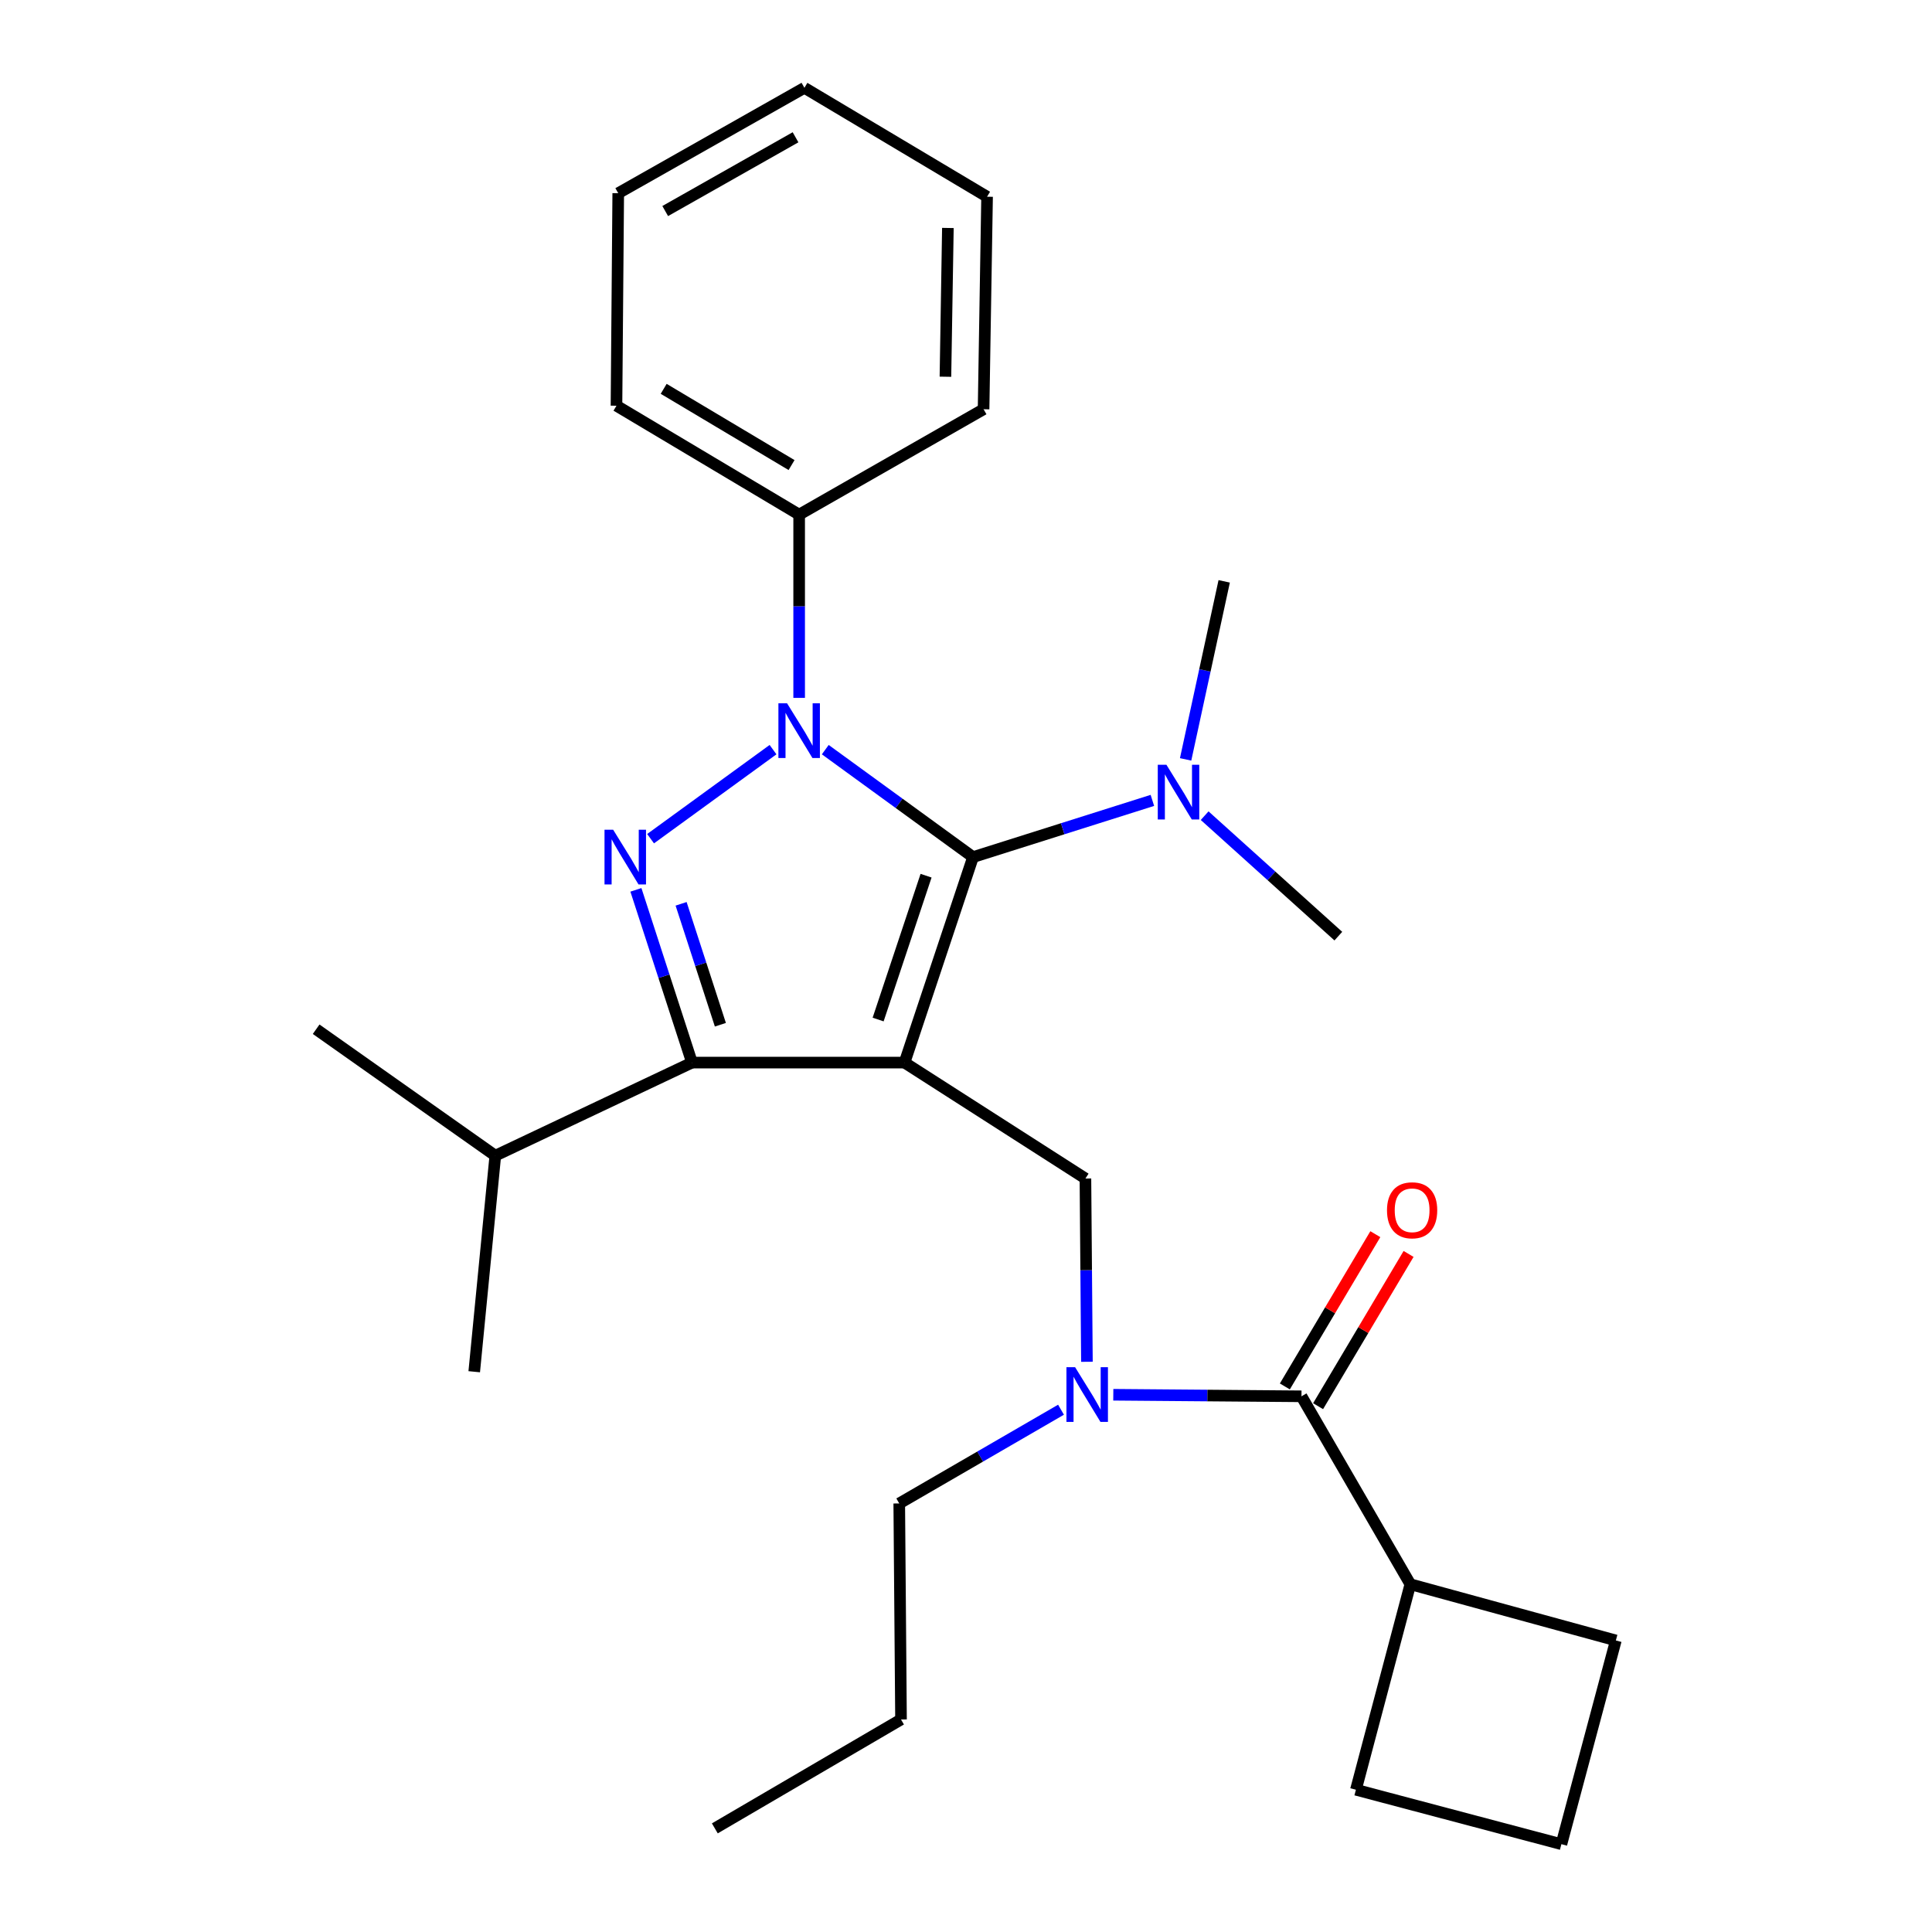 <?xml version='1.0' encoding='iso-8859-1'?>
<svg version='1.1' baseProfile='full'
              xmlns='http://www.w3.org/2000/svg'
                      xmlns:rdkit='http://www.rdkit.org/xml'
                      xmlns:xlink='http://www.w3.org/1999/xlink'
                  xml:space='preserve'
width='1000px' height='1000px' viewBox='0 0 1000 1000'>
<!-- END OF HEADER -->
<rect style='opacity:1.0;fill:#FFFFFF;stroke:none' width='1000' height='1000' x='0' y='0'> </rect>
<path class='bond-0' d='M 729.997,820.003 L 701.819,926.367' style='fill:none;fill-rule:evenodd;stroke:#000000;stroke-width:6px;stroke-linecap:butt;stroke-linejoin:miter;stroke-opacity:1' />
<path class='bond-1' d='M 729.997,820.003 L 836.361,849.093' style='fill:none;fill-rule:evenodd;stroke:#000000;stroke-width:6px;stroke-linecap:butt;stroke-linejoin:miter;stroke-opacity:1' />
<path class='bond-2' d='M 729.997,820.003 L 673.64,722.725' style='fill:none;fill-rule:evenodd;stroke:#000000;stroke-width:6px;stroke-linecap:butt;stroke-linejoin:miter;stroke-opacity:1' />
<path class='bond-3' d='M 562.59,704.857 L 562.203,657.429' style='fill:none;fill-rule:evenodd;stroke:#0000FF;stroke-width:6px;stroke-linecap:butt;stroke-linejoin:miter;stroke-opacity:1' />
<path class='bond-3' d='M 562.203,657.429 L 561.817,610' style='fill:none;fill-rule:evenodd;stroke:#000000;stroke-width:6px;stroke-linecap:butt;stroke-linejoin:miter;stroke-opacity:1' />
<path class='bond-4' d='M 576.241,721.924 L 624.941,722.324' style='fill:none;fill-rule:evenodd;stroke:#0000FF;stroke-width:6px;stroke-linecap:butt;stroke-linejoin:miter;stroke-opacity:1' />
<path class='bond-4' d='M 624.941,722.324 L 673.64,722.725' style='fill:none;fill-rule:evenodd;stroke:#000000;stroke-width:6px;stroke-linecap:butt;stroke-linejoin:miter;stroke-opacity:1' />
<path class='bond-5' d='M 549.178,729.665 L 507.314,753.923' style='fill:none;fill-rule:evenodd;stroke:#0000FF;stroke-width:6px;stroke-linecap:butt;stroke-linejoin:miter;stroke-opacity:1' />
<path class='bond-5' d='M 507.314,753.923 L 465.45,778.181' style='fill:none;fill-rule:evenodd;stroke:#000000;stroke-width:6px;stroke-linecap:butt;stroke-linejoin:miter;stroke-opacity:1' />
<path class='bond-6' d='M 682.244,727.837 L 705.66,688.435' style='fill:none;fill-rule:evenodd;stroke:#000000;stroke-width:6px;stroke-linecap:butt;stroke-linejoin:miter;stroke-opacity:1' />
<path class='bond-6' d='M 705.66,688.435 L 729.076,649.033' style='fill:none;fill-rule:evenodd;stroke:#FF0000;stroke-width:6px;stroke-linecap:butt;stroke-linejoin:miter;stroke-opacity:1' />
<path class='bond-6' d='M 665.037,717.612 L 688.453,678.21' style='fill:none;fill-rule:evenodd;stroke:#000000;stroke-width:6px;stroke-linecap:butt;stroke-linejoin:miter;stroke-opacity:1' />
<path class='bond-6' d='M 688.453,678.21 L 711.869,638.807' style='fill:none;fill-rule:evenodd;stroke:#FF0000;stroke-width:6px;stroke-linecap:butt;stroke-linejoin:miter;stroke-opacity:1' />
<path class='bond-7' d='M 808.183,954.545 L 836.361,849.093' style='fill:none;fill-rule:evenodd;stroke:#000000;stroke-width:6px;stroke-linecap:butt;stroke-linejoin:miter;stroke-opacity:1' />
<path class='bond-8' d='M 808.183,954.545 L 701.819,926.367' style='fill:none;fill-rule:evenodd;stroke:#000000;stroke-width:6px;stroke-linecap:butt;stroke-linejoin:miter;stroke-opacity:1' />
<path class='bond-9' d='M 561.817,610 L 468.185,549.996' style='fill:none;fill-rule:evenodd;stroke:#000000;stroke-width:6px;stroke-linecap:butt;stroke-linejoin:miter;stroke-opacity:1' />
<path class='bond-10' d='M 427.163,388.014 L 465.4,415.823' style='fill:none;fill-rule:evenodd;stroke:#0000FF;stroke-width:6px;stroke-linecap:butt;stroke-linejoin:miter;stroke-opacity:1' />
<path class='bond-10' d='M 465.4,415.823 L 503.636,443.632' style='fill:none;fill-rule:evenodd;stroke:#000000;stroke-width:6px;stroke-linecap:butt;stroke-linejoin:miter;stroke-opacity:1' />
<path class='bond-11' d='M 400.119,388.013 L 336.739,434.103' style='fill:none;fill-rule:evenodd;stroke:#0000FF;stroke-width:6px;stroke-linecap:butt;stroke-linejoin:miter;stroke-opacity:1' />
<path class='bond-12' d='M 413.641,361.224 L 413.641,313.795' style='fill:none;fill-rule:evenodd;stroke:#0000FF;stroke-width:6px;stroke-linecap:butt;stroke-linejoin:miter;stroke-opacity:1' />
<path class='bond-12' d='M 413.641,313.795 L 413.641,266.367' style='fill:none;fill-rule:evenodd;stroke:#000000;stroke-width:6px;stroke-linecap:butt;stroke-linejoin:miter;stroke-opacity:1' />
<path class='bond-13' d='M 503.636,443.632 L 550.054,428.957' style='fill:none;fill-rule:evenodd;stroke:#000000;stroke-width:6px;stroke-linecap:butt;stroke-linejoin:miter;stroke-opacity:1' />
<path class='bond-13' d='M 550.054,428.957 L 596.471,414.282' style='fill:none;fill-rule:evenodd;stroke:#0000FF;stroke-width:6px;stroke-linecap:butt;stroke-linejoin:miter;stroke-opacity:1' />
<path class='bond-14' d='M 503.636,443.632 L 468.185,549.996' style='fill:none;fill-rule:evenodd;stroke:#000000;stroke-width:6px;stroke-linecap:butt;stroke-linejoin:miter;stroke-opacity:1' />
<path class='bond-14' d='M 479.329,453.258 L 454.514,527.712' style='fill:none;fill-rule:evenodd;stroke:#000000;stroke-width:6px;stroke-linecap:butt;stroke-linejoin:miter;stroke-opacity:1' />
<path class='bond-15' d='M 468.185,549.996 L 358.185,549.996' style='fill:none;fill-rule:evenodd;stroke:#000000;stroke-width:6px;stroke-linecap:butt;stroke-linejoin:miter;stroke-opacity:1' />
<path class='bond-16' d='M 358.185,549.996 L 256.37,598.179' style='fill:none;fill-rule:evenodd;stroke:#000000;stroke-width:6px;stroke-linecap:butt;stroke-linejoin:miter;stroke-opacity:1' />
<path class='bond-17' d='M 358.185,549.996 L 343.664,505.292' style='fill:none;fill-rule:evenodd;stroke:#000000;stroke-width:6px;stroke-linecap:butt;stroke-linejoin:miter;stroke-opacity:1' />
<path class='bond-17' d='M 343.664,505.292 L 329.143,460.588' style='fill:none;fill-rule:evenodd;stroke:#0000FF;stroke-width:6px;stroke-linecap:butt;stroke-linejoin:miter;stroke-opacity:1' />
<path class='bond-17' d='M 372.866,530.401 L 362.701,499.108' style='fill:none;fill-rule:evenodd;stroke:#000000;stroke-width:6px;stroke-linecap:butt;stroke-linejoin:miter;stroke-opacity:1' />
<path class='bond-17' d='M 362.701,499.108 L 352.536,467.815' style='fill:none;fill-rule:evenodd;stroke:#0000FF;stroke-width:6px;stroke-linecap:butt;stroke-linejoin:miter;stroke-opacity:1' />
<path class='bond-18' d='M 465.45,778.181 L 466.362,890.004' style='fill:none;fill-rule:evenodd;stroke:#000000;stroke-width:6px;stroke-linecap:butt;stroke-linejoin:miter;stroke-opacity:1' />
<path class='bond-19' d='M 466.362,890.004 L 369.995,946.361' style='fill:none;fill-rule:evenodd;stroke:#000000;stroke-width:6px;stroke-linecap:butt;stroke-linejoin:miter;stroke-opacity:1' />
<path class='bond-20' d='M 613.673,393.054 L 623.657,346.98' style='fill:none;fill-rule:evenodd;stroke:#0000FF;stroke-width:6px;stroke-linecap:butt;stroke-linejoin:miter;stroke-opacity:1' />
<path class='bond-20' d='M 623.657,346.98 L 633.641,300.906' style='fill:none;fill-rule:evenodd;stroke:#000000;stroke-width:6px;stroke-linecap:butt;stroke-linejoin:miter;stroke-opacity:1' />
<path class='bond-21' d='M 623.524,422.191 L 658.123,453.367' style='fill:none;fill-rule:evenodd;stroke:#0000FF;stroke-width:6px;stroke-linecap:butt;stroke-linejoin:miter;stroke-opacity:1' />
<path class='bond-21' d='M 658.123,453.367 L 692.723,484.543' style='fill:none;fill-rule:evenodd;stroke:#000000;stroke-width:6px;stroke-linecap:butt;stroke-linejoin:miter;stroke-opacity:1' />
<path class='bond-22' d='M 413.641,266.367 L 319.087,209.999' style='fill:none;fill-rule:evenodd;stroke:#000000;stroke-width:6px;stroke-linecap:butt;stroke-linejoin:miter;stroke-opacity:1' />
<path class='bond-22' d='M 409.708,240.718 L 343.52,201.261' style='fill:none;fill-rule:evenodd;stroke:#000000;stroke-width:6px;stroke-linecap:butt;stroke-linejoin:miter;stroke-opacity:1' />
<path class='bond-23' d='M 413.641,266.367 L 509.096,211.822' style='fill:none;fill-rule:evenodd;stroke:#000000;stroke-width:6px;stroke-linecap:butt;stroke-linejoin:miter;stroke-opacity:1' />
<path class='bond-24' d='M 319.087,209.999 L 319.999,99.999' style='fill:none;fill-rule:evenodd;stroke:#000000;stroke-width:6px;stroke-linecap:butt;stroke-linejoin:miter;stroke-opacity:1' />
<path class='bond-25' d='M 256.37,598.179 L 163.639,532.726' style='fill:none;fill-rule:evenodd;stroke:#000000;stroke-width:6px;stroke-linecap:butt;stroke-linejoin:miter;stroke-opacity:1' />
<path class='bond-26' d='M 256.37,598.179 L 245.461,710.003' style='fill:none;fill-rule:evenodd;stroke:#000000;stroke-width:6px;stroke-linecap:butt;stroke-linejoin:miter;stroke-opacity:1' />
<path class='bond-27' d='M 509.096,211.822 L 510.909,101.822' style='fill:none;fill-rule:evenodd;stroke:#000000;stroke-width:6px;stroke-linecap:butt;stroke-linejoin:miter;stroke-opacity:1' />
<path class='bond-27' d='M 489.355,194.993 L 490.623,117.993' style='fill:none;fill-rule:evenodd;stroke:#000000;stroke-width:6px;stroke-linecap:butt;stroke-linejoin:miter;stroke-opacity:1' />
<path class='bond-28' d='M 319.999,99.999 L 416.366,45.455' style='fill:none;fill-rule:evenodd;stroke:#000000;stroke-width:6px;stroke-linecap:butt;stroke-linejoin:miter;stroke-opacity:1' />
<path class='bond-28' d='M 344.313,109.237 L 411.77,71.056' style='fill:none;fill-rule:evenodd;stroke:#000000;stroke-width:6px;stroke-linecap:butt;stroke-linejoin:miter;stroke-opacity:1' />
<path class='bond-29' d='M 510.909,101.822 L 416.366,45.455' style='fill:none;fill-rule:evenodd;stroke:#000000;stroke-width:6px;stroke-linecap:butt;stroke-linejoin:miter;stroke-opacity:1' />
<path  class='atom-1' d='M 556.469 707.653
L 565.749 722.653
Q 566.669 724.133, 568.149 726.813
Q 569.629 729.493, 569.709 729.653
L 569.709 707.653
L 573.469 707.653
L 573.469 735.973
L 569.589 735.973
L 559.629 719.573
Q 558.469 717.653, 557.229 715.453
Q 556.029 713.253, 555.669 712.573
L 555.669 735.973
L 551.989 735.973
L 551.989 707.653
L 556.469 707.653
' fill='#0000FF'/>
<path  class='atom-3' d='M 717.909 626.438
Q 717.909 619.638, 721.269 615.838
Q 724.629 612.038, 730.909 612.038
Q 737.189 612.038, 740.549 615.838
Q 743.909 619.638, 743.909 626.438
Q 743.909 633.318, 740.509 637.238
Q 737.109 641.118, 730.909 641.118
Q 724.669 641.118, 721.269 637.238
Q 717.909 633.358, 717.909 626.438
M 730.909 637.918
Q 735.229 637.918, 737.549 635.038
Q 739.909 632.118, 739.909 626.438
Q 739.909 620.878, 737.549 618.078
Q 735.229 615.238, 730.909 615.238
Q 726.589 615.238, 724.229 618.038
Q 721.909 620.838, 721.909 626.438
Q 721.909 632.158, 724.229 635.038
Q 726.589 637.918, 730.909 637.918
' fill='#FF0000'/>
<path  class='atom-7' d='M 407.381 364.019
L 416.661 379.019
Q 417.581 380.499, 419.061 383.179
Q 420.541 385.859, 420.621 386.019
L 420.621 364.019
L 424.381 364.019
L 424.381 392.339
L 420.501 392.339
L 410.541 375.939
Q 409.381 374.019, 408.141 371.819
Q 406.941 369.619, 406.581 368.939
L 406.581 392.339
L 402.901 392.339
L 402.901 364.019
L 407.381 364.019
' fill='#0000FF'/>
<path  class='atom-11' d='M 317.375 429.472
L 326.655 444.472
Q 327.575 445.952, 329.055 448.632
Q 330.535 451.312, 330.615 451.472
L 330.615 429.472
L 334.375 429.472
L 334.375 457.792
L 330.495 457.792
L 320.535 441.392
Q 319.375 439.472, 318.135 437.272
Q 316.935 435.072, 316.575 434.392
L 316.575 457.792
L 312.895 457.792
L 312.895 429.472
L 317.375 429.472
' fill='#0000FF'/>
<path  class='atom-15' d='M 603.74 395.845
L 613.02 410.845
Q 613.94 412.325, 615.42 415.005
Q 616.9 417.685, 616.98 417.845
L 616.98 395.845
L 620.74 395.845
L 620.74 424.165
L 616.86 424.165
L 606.9 407.765
Q 605.74 405.845, 604.5 403.645
Q 603.3 401.445, 602.94 400.765
L 602.94 424.165
L 599.26 424.165
L 599.26 395.845
L 603.74 395.845
' fill='#0000FF'/>
</svg>
